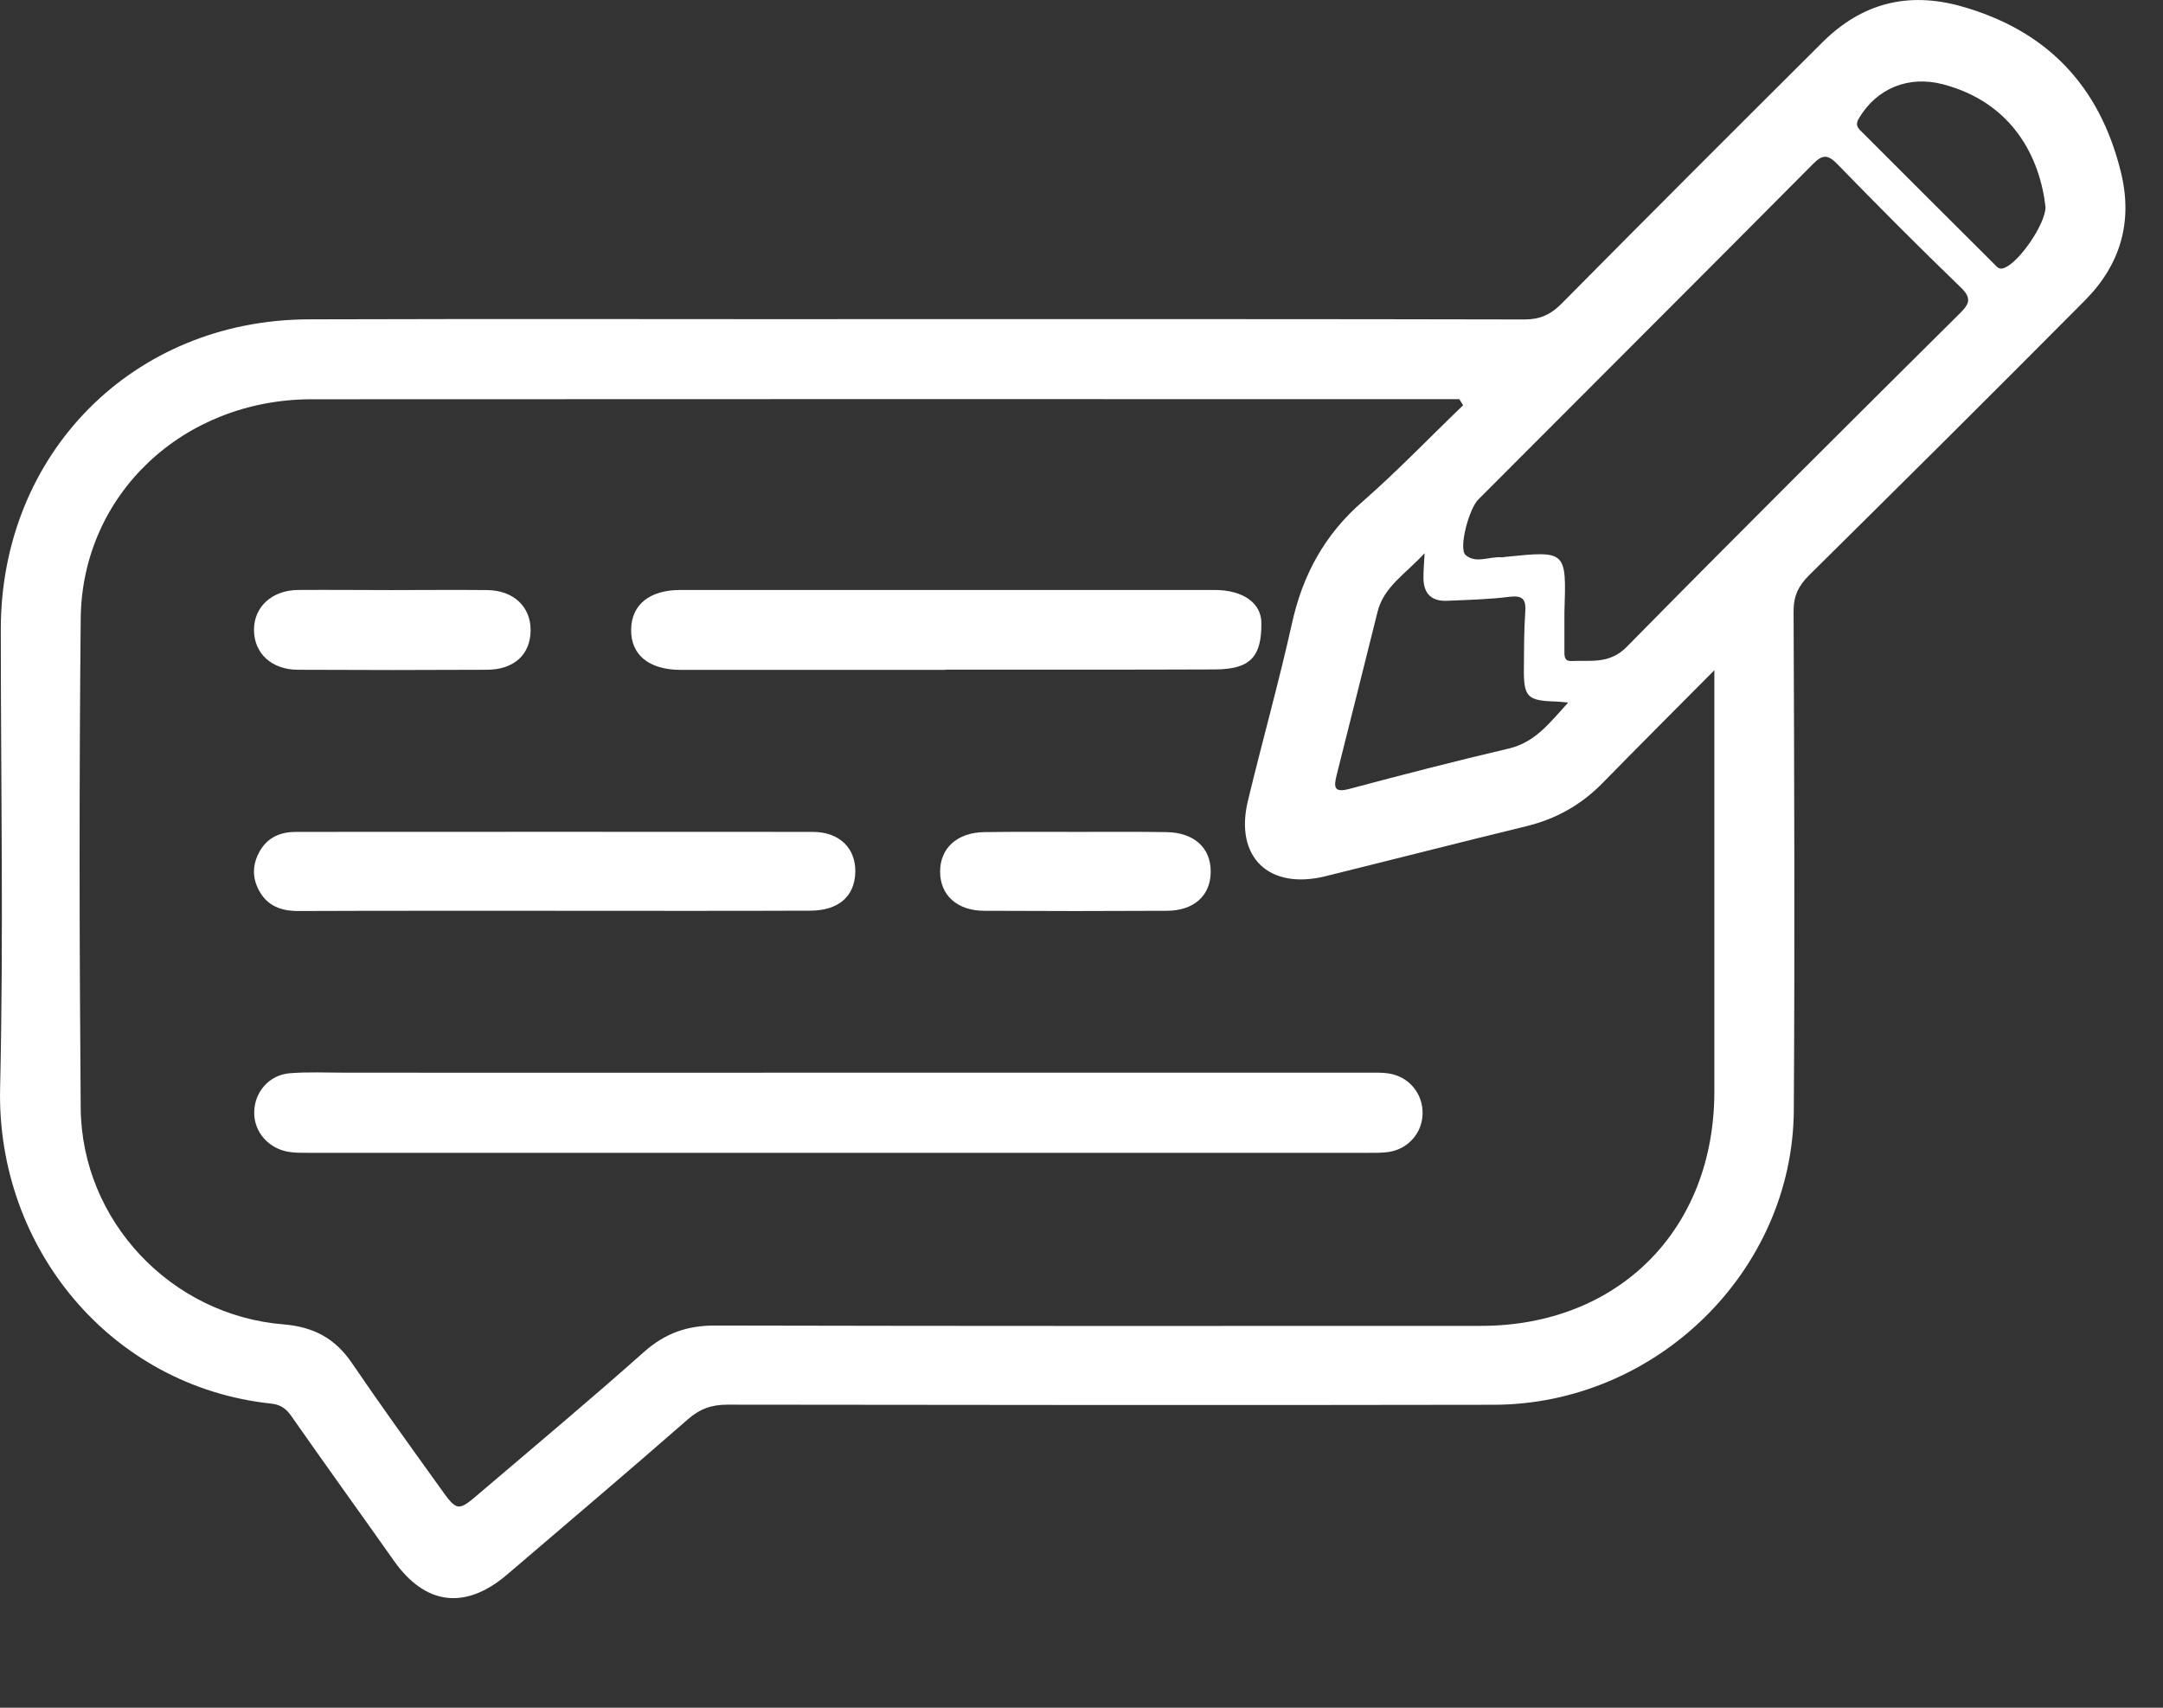 <svg width="19" height="15" viewBox="0 0 19 15" fill="none" xmlns="http://www.w3.org/2000/svg">
<rect x="0" y="0" width="19" height="15" fill="#333333" stroke="none"/>
<path d="M7.992 2.803C9.792 2.803 11.592 2.802 13.392 2.806C13.527 2.806 13.62 2.764 13.715 2.669C14.476 1.9 15.242 1.135 16.008 0.372C16.352 0.03 16.754 -0.077 17.227 0.055C17.98 0.267 18.442 0.752 18.629 1.507C18.738 1.944 18.628 2.323 18.315 2.638C17.512 3.447 16.703 4.25 15.891 5.053C15.796 5.147 15.754 5.238 15.755 5.374C15.761 6.835 15.766 8.294 15.757 9.754C15.747 11.165 14.549 12.336 13.121 12.339C10.877 12.343 8.634 12.341 6.391 12.338C6.251 12.338 6.148 12.374 6.042 12.467C5.517 12.926 4.985 13.377 4.455 13.83C4.087 14.144 3.736 14.1 3.46 13.709C3.16 13.284 2.854 12.86 2.556 12.434C2.511 12.371 2.465 12.339 2.385 12.329C0.975 12.181 -0.032 10.959 0.001 9.555C0.032 8.213 0.007 6.87 0.007 5.528C0.007 3.986 1.166 2.811 2.709 2.805C4.47 2.799 6.23 2.805 7.992 2.803ZM12.852 3.56C12.841 3.542 12.83 3.523 12.819 3.506C12.483 3.506 12.148 3.506 11.811 3.506C8.785 3.506 5.759 3.505 2.735 3.507C1.608 3.509 0.72 4.343 0.709 5.433C0.695 6.867 0.697 8.301 0.709 9.734C0.718 10.725 1.504 11.554 2.492 11.633C2.756 11.655 2.946 11.757 3.093 11.975C3.342 12.341 3.602 12.701 3.86 13.06C4.017 13.281 4.02 13.281 4.219 13.11C4.7 12.7 5.186 12.294 5.658 11.874C5.841 11.712 6.035 11.643 6.277 11.643C8.52 11.648 10.764 11.647 13.007 11.646C14.217 11.646 15.058 10.8 15.059 9.59C15.059 8.443 15.059 7.296 15.059 6.15C15.059 6.081 15.059 6.012 15.059 5.887C14.705 6.244 14.389 6.559 14.077 6.878C13.889 7.07 13.667 7.194 13.408 7.257C12.819 7.4 12.232 7.551 11.644 7.696C11.145 7.82 10.842 7.528 10.962 7.033C11.087 6.514 11.232 6 11.348 5.479C11.442 5.05 11.636 4.694 11.971 4.404C12.276 4.137 12.558 3.842 12.852 3.56ZM13.742 5.376C13.742 5.486 13.742 5.598 13.742 5.708C13.742 5.754 13.736 5.809 13.803 5.806C13.972 5.798 14.136 5.836 14.288 5.683C15.257 4.699 16.237 3.724 17.217 2.751C17.306 2.663 17.317 2.615 17.221 2.522C16.855 2.169 16.497 1.809 16.142 1.444C16.059 1.359 16.012 1.352 15.926 1.44C14.948 2.425 13.965 3.405 12.985 4.388C12.903 4.47 12.811 4.817 12.873 4.874C12.962 4.954 13.082 4.887 13.188 4.895C13.202 4.896 13.214 4.892 13.227 4.891C13.76 4.837 13.76 4.837 13.742 5.376ZM12.514 4.859C12.343 5.044 12.156 5.154 12.101 5.372C11.981 5.851 11.862 6.33 11.741 6.809C11.713 6.92 11.722 6.964 11.854 6.929C12.319 6.805 12.784 6.685 13.253 6.575C13.487 6.52 13.614 6.347 13.775 6.171C13.72 6.166 13.696 6.163 13.671 6.162C13.414 6.155 13.383 6.124 13.386 5.864C13.387 5.701 13.387 5.538 13.398 5.377C13.406 5.267 13.379 5.228 13.26 5.242C13.079 5.265 12.896 5.269 12.714 5.277C12.579 5.284 12.506 5.218 12.504 5.082C12.503 5.023 12.508 4.965 12.514 4.859ZM17.968 1.819C17.92 1.387 17.681 0.901 17.066 0.74C16.765 0.662 16.486 0.775 16.329 1.039C16.288 1.106 16.33 1.134 16.365 1.169C16.747 1.551 17.13 1.934 17.513 2.315C17.539 2.34 17.558 2.375 17.609 2.352C17.742 2.297 17.967 1.967 17.968 1.819Z" fill="white"/>
<path d="M7.353 9.422C8.904 9.422 10.454 9.422 12.005 9.422C12.07 9.422 12.136 9.419 12.2 9.429C12.379 9.457 12.502 9.609 12.496 9.787C12.491 9.955 12.366 10.095 12.195 10.119C12.137 10.127 12.078 10.126 12.02 10.126C8.919 10.126 5.816 10.126 2.714 10.126C2.657 10.126 2.596 10.127 2.539 10.118C2.358 10.09 2.23 9.941 2.233 9.769C2.235 9.593 2.363 9.442 2.545 9.427C2.706 9.414 2.871 9.422 3.033 9.422C4.474 9.423 5.913 9.423 7.353 9.422Z" fill="white"/>
<path d="M8.307 5.884C7.532 5.884 6.757 5.884 5.98 5.884C5.7 5.884 5.539 5.751 5.544 5.526C5.548 5.311 5.707 5.182 5.976 5.182C7.54 5.182 9.104 5.182 10.668 5.182C10.918 5.182 11.079 5.296 11.08 5.471C11.083 5.771 10.981 5.879 10.672 5.88C9.884 5.883 9.095 5.882 8.306 5.882C8.307 5.884 8.307 5.884 8.307 5.884Z" fill="white"/>
<path d="M4.868 8C4.118 8 3.369 7.999 2.619 8.002C2.469 8.002 2.348 7.957 2.276 7.823C2.211 7.704 2.218 7.585 2.286 7.469C2.358 7.35 2.469 7.307 2.601 7.307C4.114 7.307 5.626 7.305 7.139 7.307C7.377 7.307 7.52 7.454 7.513 7.665C7.506 7.875 7.364 7.999 7.116 7.999C6.368 8.002 5.618 8 4.868 8Z" fill="white"/>
<path d="M3.44 5.183C3.72 5.183 4 5.18 4.28 5.183C4.511 5.186 4.662 5.329 4.661 5.536C4.66 5.748 4.517 5.882 4.277 5.883C3.724 5.886 3.171 5.886 2.616 5.883C2.385 5.882 2.231 5.738 2.231 5.532C2.231 5.33 2.389 5.184 2.619 5.182C2.893 5.18 3.167 5.183 3.44 5.183Z" fill="white"/>
<path d="M9.466 7.307C9.727 7.307 9.987 7.305 10.248 7.309C10.489 7.313 10.636 7.447 10.635 7.656C10.635 7.866 10.488 8 10.248 8C9.714 8.003 9.18 8.003 8.645 8C8.406 7.999 8.258 7.862 8.258 7.656C8.258 7.45 8.407 7.313 8.645 7.309C8.918 7.305 9.193 7.307 9.466 7.307Z" fill="white"/>
</svg>
